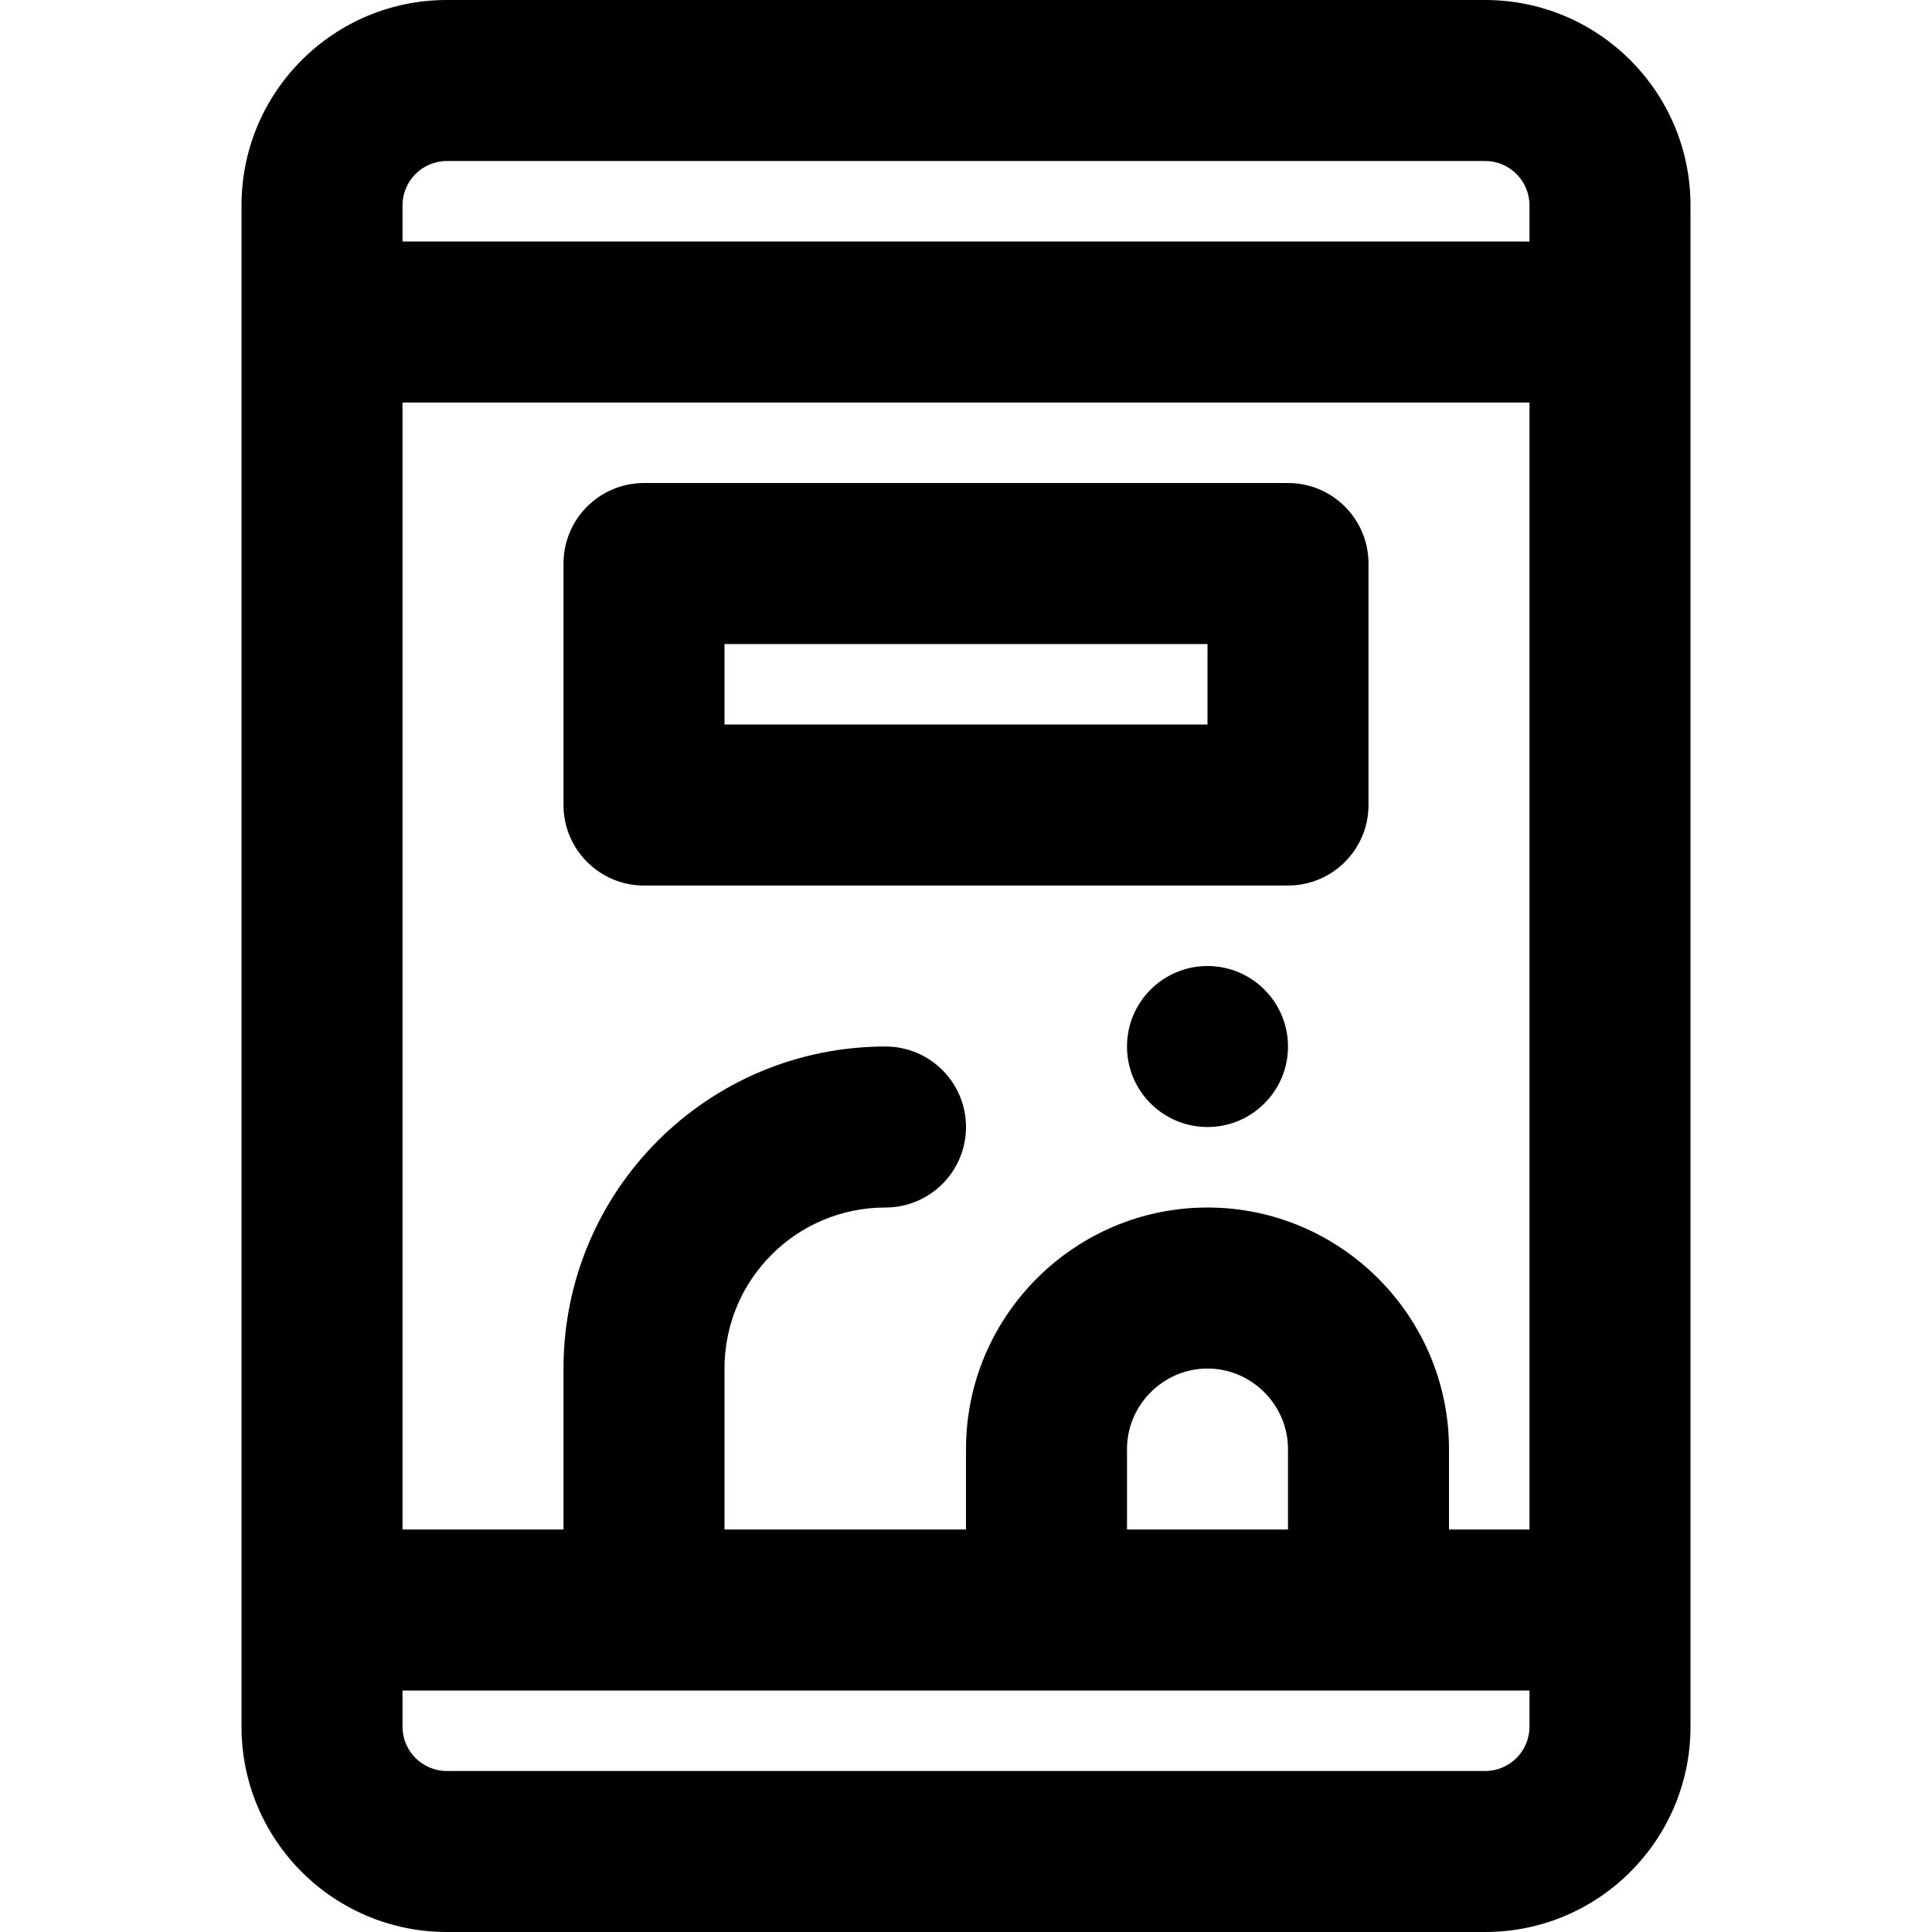 <?xml version="1.0" encoding="iso-8859-1"?>
<!-- Uploaded to: SVG Repo, www.svgrepo.com, Generator: SVG Repo Mixer Tools -->
<svg fill="#000000" height="800px" width="800px" version="1.1" id="Layer_1" xmlns="http://www.w3.org/2000/svg" xmlns:xlink="http://www.w3.org/1999/xlink" 
	 viewBox="0 0 512 512" xml:space="preserve">
<g>
	<g>
		<g>
			<path d="M393.579,0H118.421C88.373,0,64,24.383,64,54.443v403.136C64,487.638,88.373,512,118.421,512h275.157
				C423.627,512,448,487.638,448,457.579V54.443C448,24.383,423.628,0,393.579,0z M298.667,405.34v-21.333
				c0-11.685,9.649-21.333,21.333-21.333s21.333,9.649,21.333,21.333v21.333H298.667z M320,320.006c-35.249,0-64,28.751-64,64
				v21.333h-64v-42.667c0-23.589,19.078-42.667,42.667-42.667c11.782,0,21.333-9.551,21.333-21.333
				c0-11.782-9.551-21.333-21.333-21.333c-47.153,0-85.333,38.181-85.333,85.333v42.667h-42.667V106.673h298.667V405.34H384v-21.333
				C384,348.758,355.249,320.006,320,320.006z M118.421,42.667h275.157c6.48,0,11.755,5.277,11.755,11.776v9.564H106.667v-9.564
				C106.667,47.943,111.941,42.667,118.421,42.667z M393.579,469.333H118.421c-6.489,0-11.755-5.264-11.755-11.755v-9.572h298.667
				v9.572C405.333,464.07,400.067,469.333,393.579,469.333z"/>
			<path d="M341.333,128.006H170.667c-11.782,0-21.333,9.551-21.333,21.333v64c0,11.782,9.551,21.333,21.333,21.333h170.667
				c11.782,0,21.333-9.551,21.333-21.333v-64C362.667,137.558,353.115,128.006,341.333,128.006z M320,192.006H192v-21.333h128
				V192.006z"/>
			<path d="M320,256.006c-11.776,0-21.333,9.557-21.333,21.333s9.557,21.333,21.333,21.333s21.333-9.557,21.333-21.333
				S331.776,256.006,320,256.006z"/>
		</g>
	</g>
</g>
</svg>
